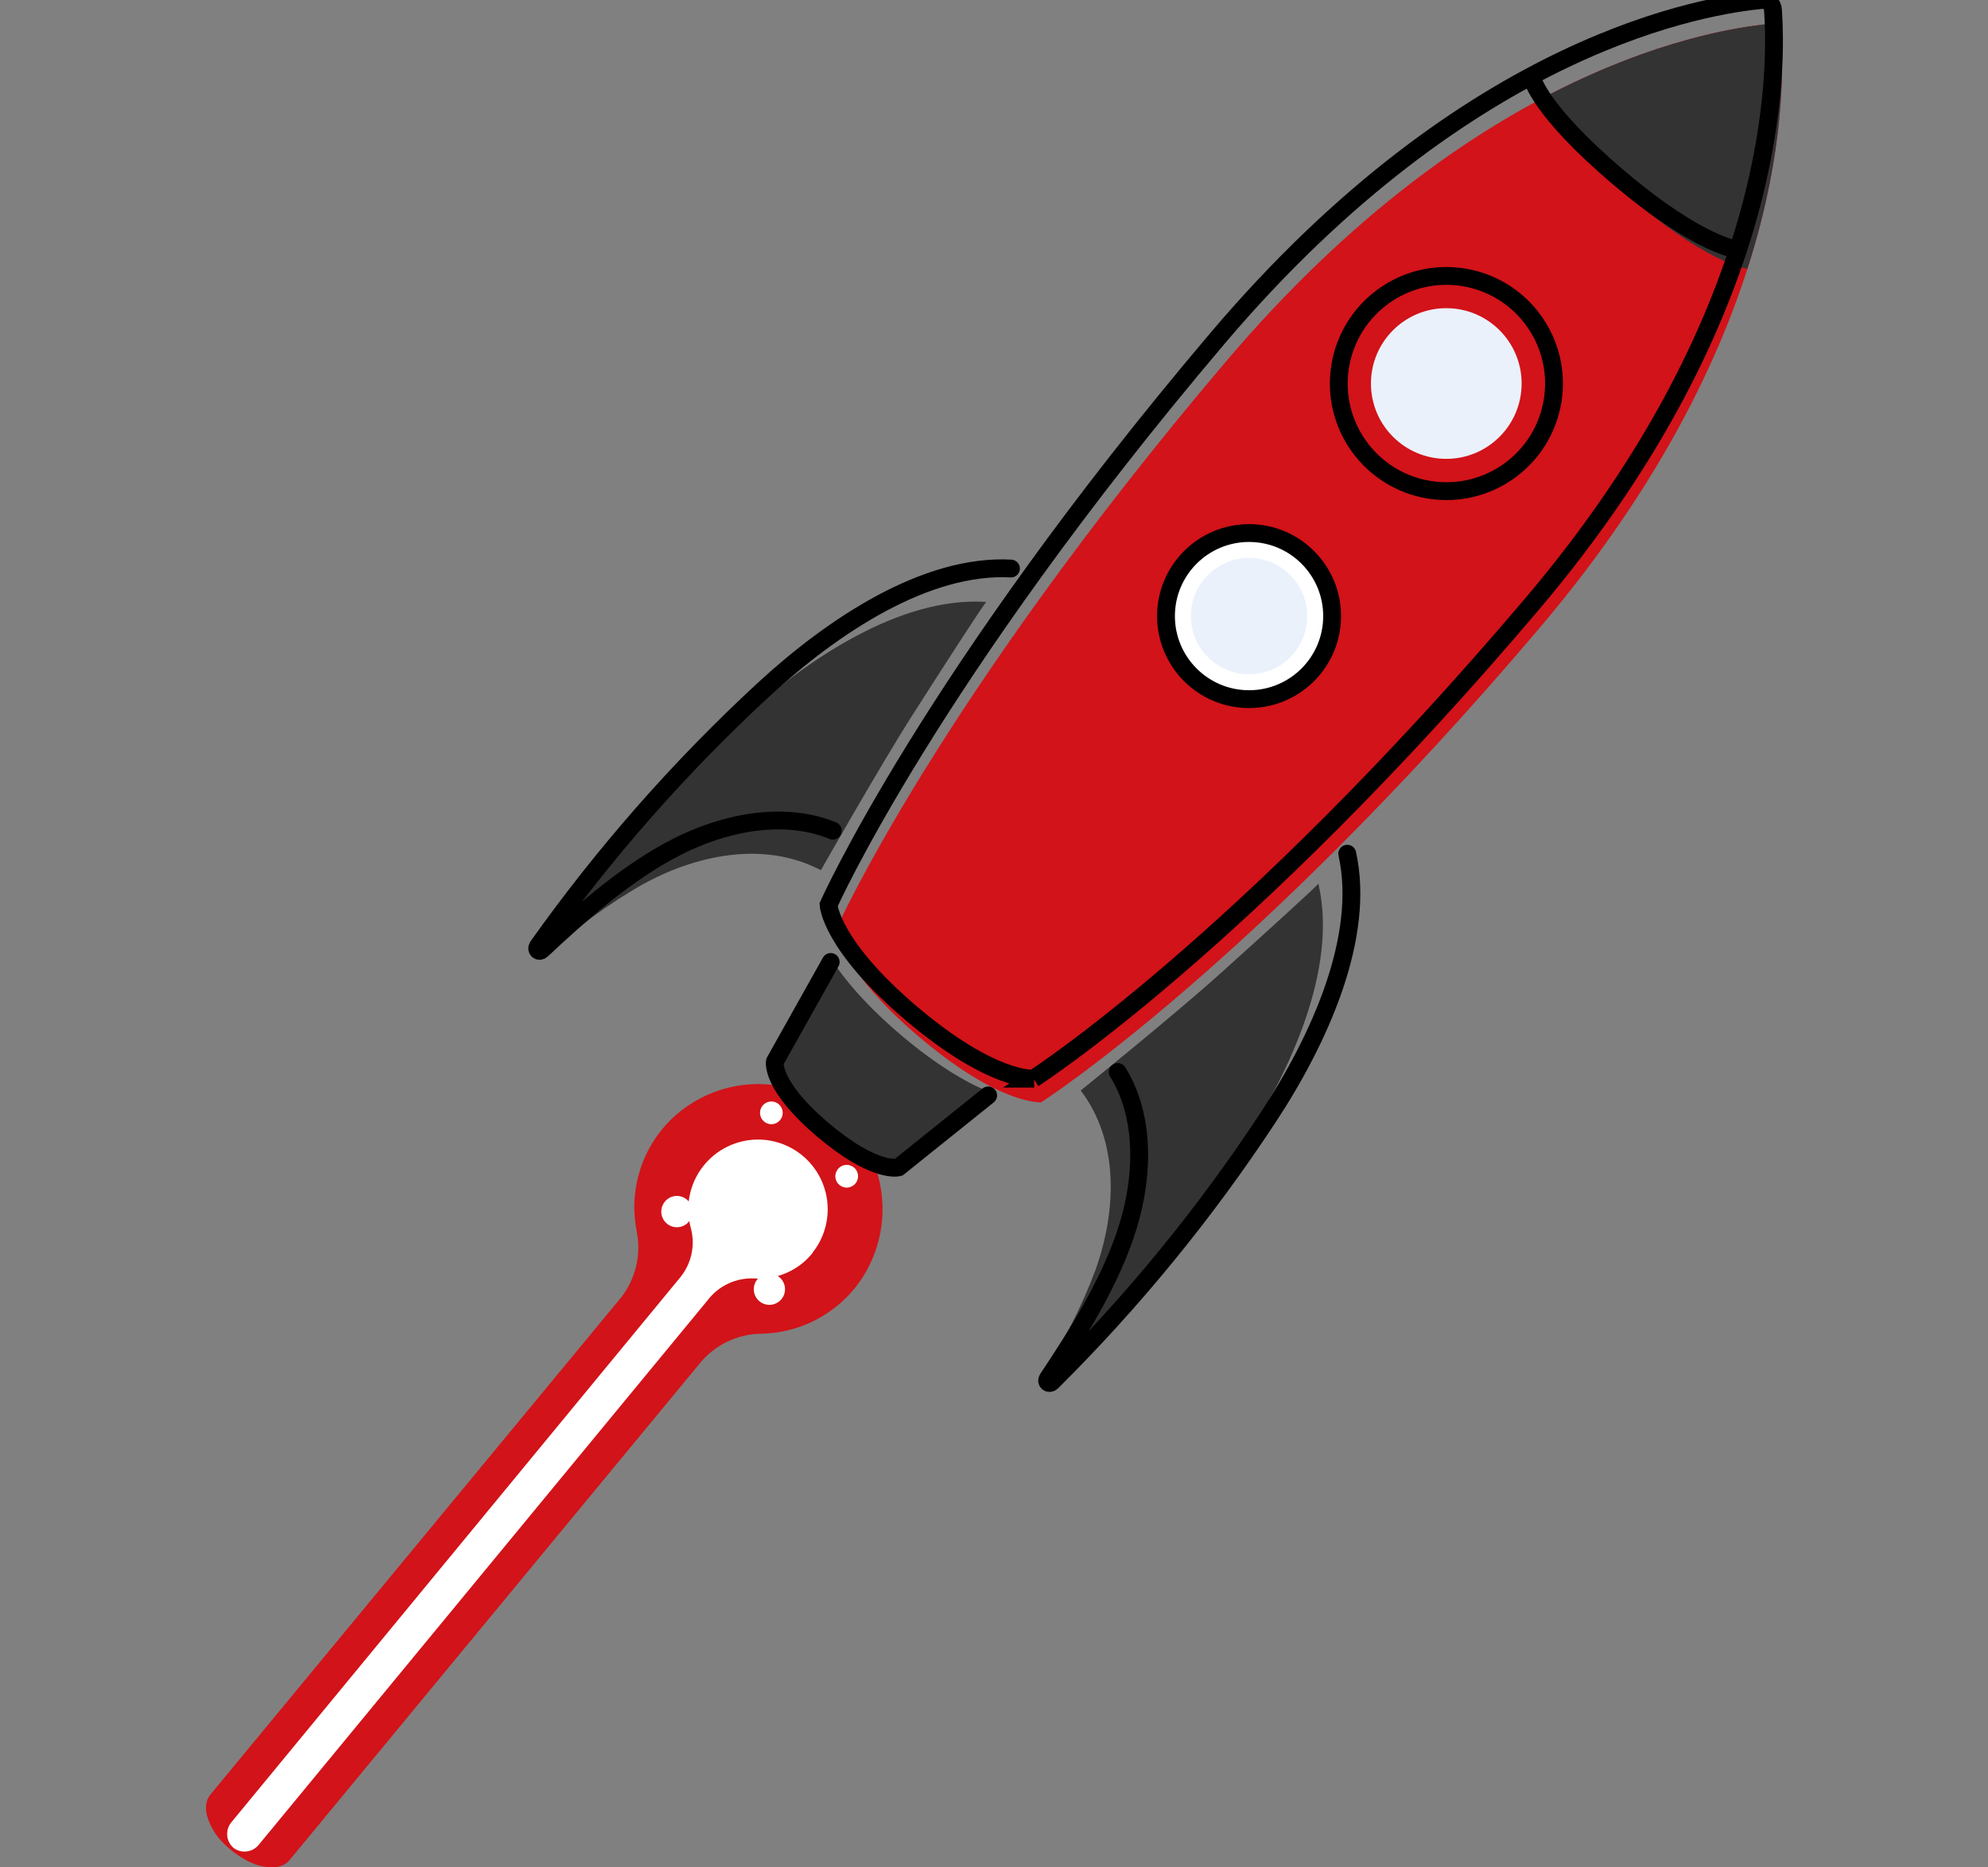 <?xml version="1.0" encoding="UTF-8"?>
<svg xmlns="http://www.w3.org/2000/svg" width="165" height="155" viewBox="0 0 165 155" fill="none">
  <rect x="0" y="0" width="165" height="155" fill="#808080" stroke="none"/>
  <g clip-path="url(#clip0_2079_31226)">
    <path d="M81.718 49.953C74.692 49.569 66.968 54.664 61.165 60.021C55.113 65.621 49.58 71.757 44.633 78.355C44.544 78.47 44.501 78.614 44.513 78.759C44.525 78.905 44.59 79.04 44.697 79.139C44.804 79.238 44.944 79.294 45.09 79.295C45.236 79.296 45.377 79.242 45.485 79.144C47.866 76.965 50.478 75.052 53.275 73.441C57.693 70.998 63.339 69.721 68.133 72.23C68.133 72.23 73.043 63.571 75.742 59.339C78.441 55.107 81.371 50.577 81.851 49.961L81.718 49.953Z" fill="#333333"></path>
    <path d="M86.443 91.477C86.443 91.477 103.872 80.317 127.773 52.135C148.851 27.291 148.099 7.044 147.822 2.77C147.812 2.657 147.78 2.547 147.728 2.446C147.675 2.345 147.603 2.256 147.516 2.183C147.429 2.11 147.328 2.055 147.22 2.021C147.111 1.987 146.997 1.975 146.884 1.985H146.851C142.594 2.398 122.764 5.221 101.702 30.065C77.818 58.235 69.428 77.069 69.428 77.069C69.428 77.069 69.597 80.4 76.317 86.095C83.038 91.791 86.443 91.497 86.443 91.497V91.477Z" fill="#D21319"></path>
    <path d="M135.311 16.401C141.452 21.608 144.618 22.249 145.031 22.311C148.263 12.252 147.974 5.114 147.821 2.775C147.812 2.661 147.78 2.55 147.728 2.449C147.676 2.348 147.604 2.258 147.516 2.185C147.429 2.111 147.328 2.056 147.22 2.022C147.111 1.987 146.997 1.975 146.883 1.985H146.85C144.511 2.217 137.468 3.171 128.107 8.102C128.198 8.424 129.103 11.173 135.29 16.418L135.311 16.401Z" fill="#333333"></path>
    <path d="M109.454 73.486C110.98 80.347 107.219 88.807 102.879 95.391C98.348 102.285 93.2 108.753 87.5 114.717C87.4 114.826 87.262 114.894 87.114 114.906C86.966 114.917 86.819 114.873 86.702 114.78C86.586 114.688 86.509 114.555 86.487 114.408C86.464 114.262 86.499 114.112 86.583 113.989C88.344 111.284 89.804 108.394 90.939 105.372C92.621 100.615 92.96 94.837 89.699 90.514C89.699 90.514 97.44 84.261 101.172 80.905C104.904 77.549 108.896 73.916 109.438 73.346L109.454 73.486Z" fill="#333333"></path>
    <path d="M120.039 38.087C123.492 38.087 126.292 35.287 126.292 31.834C126.292 28.38 123.492 25.58 120.039 25.58C116.585 25.58 113.786 28.38 113.786 31.834C113.786 35.287 116.585 38.087 120.039 38.087Z" fill="#EAF1FB"></path>
    <path d="M103.669 58.032C107.477 58.032 110.563 54.946 110.563 51.138C110.563 47.331 107.477 44.245 103.669 44.245C99.862 44.245 96.775 47.331 96.775 51.138C96.775 54.946 99.862 58.032 103.669 58.032Z" fill="white"></path>
    <path d="M103.669 55.966C106.335 55.966 108.496 53.805 108.496 51.139C108.496 48.473 106.335 46.312 103.669 46.312C101.003 46.312 98.841 48.473 98.841 51.139C98.841 53.805 101.003 55.966 103.669 55.966Z" fill="#EAF1FB"></path>
    <path d="M71.014 106.839C70.076 108.016 68.89 108.972 67.541 109.64C66.192 110.308 64.712 110.671 63.207 110.703C62.22 110.711 61.247 110.937 60.358 111.366C59.469 111.795 58.686 112.415 58.065 113.183L24.03 154.397C23.65 154.872 22.91 155.12 21.964 154.943C21.417 154.858 20.891 154.67 20.414 154.389C19.553 153.926 18.787 153.306 18.153 152.562C17.804 152.133 17.525 151.652 17.327 151.136C16.955 150.243 17.058 149.462 17.438 148.987L51.548 107.698C52.147 106.931 52.574 106.042 52.798 105.094C53.022 104.146 53.038 103.161 52.846 102.206C52.545 100.709 52.584 99.164 52.96 97.684C53.335 96.204 54.038 94.827 55.015 93.655C56.794 91.553 59.335 90.245 62.079 90.017C64.823 89.79 67.545 90.661 69.646 92.439L69.671 92.46C71.69 94.231 72.955 96.708 73.205 99.382C73.454 102.056 72.671 104.725 71.014 106.839Z" fill="#D21319"></path>
    <path d="M67.452 103.987C66.878 104.707 66.138 105.276 65.296 105.647C64.454 106.017 63.534 106.178 62.616 106.116C61.865 106.079 61.116 106.226 60.435 106.546C59.754 106.866 59.162 107.349 58.711 107.951L21.473 153.128C21.227 153.428 20.877 153.624 20.493 153.674C20.109 153.725 19.72 153.627 19.406 153.401L19.365 153.364C19.076 153.109 18.895 152.753 18.859 152.369C18.823 151.985 18.934 151.602 19.17 151.297L56.442 106.046C56.911 105.479 57.237 104.807 57.392 104.088C57.548 103.369 57.528 102.623 57.334 101.913C57.073 100.967 57.057 99.971 57.287 99.017C57.517 98.064 57.986 97.184 58.649 96.462C59.312 95.739 60.148 95.197 61.078 94.886C62.008 94.575 63.002 94.506 63.967 94.684C64.931 94.863 65.834 95.284 66.591 95.908C67.348 96.531 67.934 97.337 68.294 98.25C68.654 99.162 68.777 100.151 68.649 101.124C68.522 102.096 68.15 103.02 67.568 103.81V103.81C67.52 103.854 67.48 103.908 67.452 103.967V103.987Z" fill="white"></path>
    <path d="M55.176 99.747C55.014 99.945 54.914 100.188 54.889 100.443C54.864 100.699 54.916 100.956 55.037 101.182C55.158 101.408 55.344 101.593 55.57 101.714C55.797 101.835 56.054 101.885 56.309 101.86C56.565 101.835 56.807 101.734 57.005 101.571C57.203 101.408 57.349 101.19 57.423 100.944C57.497 100.699 57.497 100.436 57.422 100.191C57.347 99.945 57.202 99.728 57.003 99.565V99.565C56.873 99.456 56.722 99.375 56.56 99.324C56.398 99.274 56.228 99.256 56.059 99.272C55.89 99.288 55.725 99.337 55.576 99.416C55.426 99.495 55.293 99.604 55.185 99.734L55.176 99.747Z" fill="white"></path>
    <path d="M69.538 97.044C69.655 96.898 69.812 96.79 69.99 96.734C70.168 96.678 70.358 96.676 70.537 96.728C70.716 96.78 70.876 96.884 70.996 97.027C71.116 97.169 71.191 97.345 71.211 97.53C71.231 97.715 71.196 97.903 71.11 98.068C71.024 98.234 70.89 98.37 70.727 98.459C70.563 98.549 70.377 98.588 70.191 98.571C70.005 98.555 69.828 98.483 69.683 98.366C69.587 98.29 69.507 98.195 69.447 98.088C69.388 97.98 69.35 97.862 69.336 97.74C69.322 97.618 69.333 97.494 69.367 97.376C69.401 97.258 69.458 97.148 69.534 97.052L69.538 97.044Z" fill="white"></path>
    <path d="M63.285 91.782C63.401 91.637 63.559 91.529 63.736 91.473C63.914 91.416 64.105 91.414 64.284 91.466C64.463 91.518 64.623 91.622 64.742 91.765C64.862 91.908 64.937 92.083 64.957 92.269C64.978 92.454 64.943 92.641 64.856 92.807C64.77 92.972 64.637 93.108 64.473 93.198C64.31 93.287 64.123 93.326 63.937 93.31C63.752 93.293 63.575 93.222 63.43 93.105C63.236 92.948 63.113 92.721 63.086 92.473C63.059 92.226 63.13 91.978 63.285 91.782V91.782Z" fill="white"></path>
    <path d="M62.856 106.186C62.693 106.384 62.592 106.626 62.567 106.882C62.541 107.137 62.592 107.394 62.713 107.621C62.834 107.847 63.019 108.033 63.245 108.154C63.471 108.275 63.728 108.327 63.984 108.302C64.239 108.277 64.482 108.177 64.68 108.015C64.879 107.852 65.025 107.634 65.1 107.389C65.174 107.143 65.175 106.881 65.101 106.635C65.026 106.389 64.881 106.171 64.683 106.008V106.008C64.552 105.9 64.402 105.818 64.24 105.768C64.078 105.718 63.907 105.7 63.738 105.716C63.569 105.731 63.405 105.78 63.255 105.86C63.105 105.939 62.972 106.047 62.864 106.178L62.856 106.186Z" fill="white"></path>
    <path d="M82.103 90.621L74.449 96.775C74.449 96.775 72.498 97.353 68.138 93.654C63.778 89.956 64.187 87.992 64.187 87.992L68.952 79.507C68.952 79.507 70.444 82.235 74.796 85.93C79.148 89.625 82.103 90.621 82.103 90.621Z" fill="#333333"></path>
    <path d="M85.78 89.53C85.78 89.53 103.213 78.371 127.11 50.192C148.188 25.349 147.432 5.102 147.155 0.828C147.15 0.713 147.122 0.601 147.073 0.497C147.024 0.393 146.954 0.3 146.869 0.223C146.784 0.146 146.684 0.087 146.576 0.049C146.467 0.011 146.352 -0.005 146.238 0.001H146.205C141.943 0.415 122.118 3.233 101.052 28.081C77.155 56.268 68.769 75.106 68.769 75.106C68.769 75.106 68.943 78.437 75.659 84.132C82.375 89.828 85.784 89.53 85.784 89.53H85.78Z" stroke="black" stroke-width="1.48" stroke-miterlimit="10" stroke-linecap="round"></path>
    <path d="M128.864 33.266C129.654 28.397 126.348 23.81 121.479 23.019C116.61 22.229 112.022 25.535 111.232 30.404C110.441 35.273 113.748 39.861 118.617 40.651C123.486 41.442 128.073 38.135 128.864 33.266Z" stroke="black" stroke-width="1.48" stroke-miterlimit="10" stroke-linecap="round"></path>
    <path d="M103.669 58.032C107.477 58.032 110.563 54.946 110.563 51.138C110.563 47.331 107.477 44.245 103.669 44.245C99.862 44.245 96.775 47.331 96.775 51.138C96.775 54.946 99.862 58.032 103.669 58.032Z" stroke="black" stroke-width="1.48" stroke-miterlimit="10" stroke-linecap="round"></path>
    <path d="M127.157 6.445C127.157 6.445 127.653 9.065 134.373 14.76C141.093 20.455 144.238 20.72 144.238 20.72" stroke="black" stroke-width="1.48" stroke-miterlimit="10" stroke-linecap="round"></path>
    <path d="M82.016 90.923L74.576 96.895C74.576 96.895 72.638 97.461 68.278 93.762C63.917 90.063 64.314 88.113 64.314 88.113L68.947 79.847" stroke="black" stroke-width="1.48" stroke-miterlimit="10" stroke-linecap="round"></path>
    <path d="M83.906 47.191C76.88 46.811 69.155 51.903 63.352 57.263C56.397 63.691 50.128 70.825 44.647 78.548C44.461 78.808 44.733 79.061 44.965 78.846C48.242 75.775 51.627 72.791 55.446 70.679C59.864 68.24 65.035 67.257 69.122 68.951" stroke="black" stroke-width="1.48" stroke-miterlimit="10" stroke-linecap="round"></path>
    <path d="M111.819 70.861C113.344 77.722 109.583 86.182 105.244 92.766C100.04 100.681 94.027 108.033 87.302 114.704C87.079 114.927 86.786 114.704 86.963 114.435C89.443 110.716 91.844 106.876 93.303 102.76C94.986 98.003 95.109 92.741 92.77 88.984" stroke="black" stroke-width="1.48" stroke-miterlimit="10" stroke-linecap="round"></path>
  </g>
  <defs>
    <clipPath id="clip0_2079_31226">
      <rect width="165" height="155" fill="white"></rect>
    </clipPath>
  </defs>
</svg>
